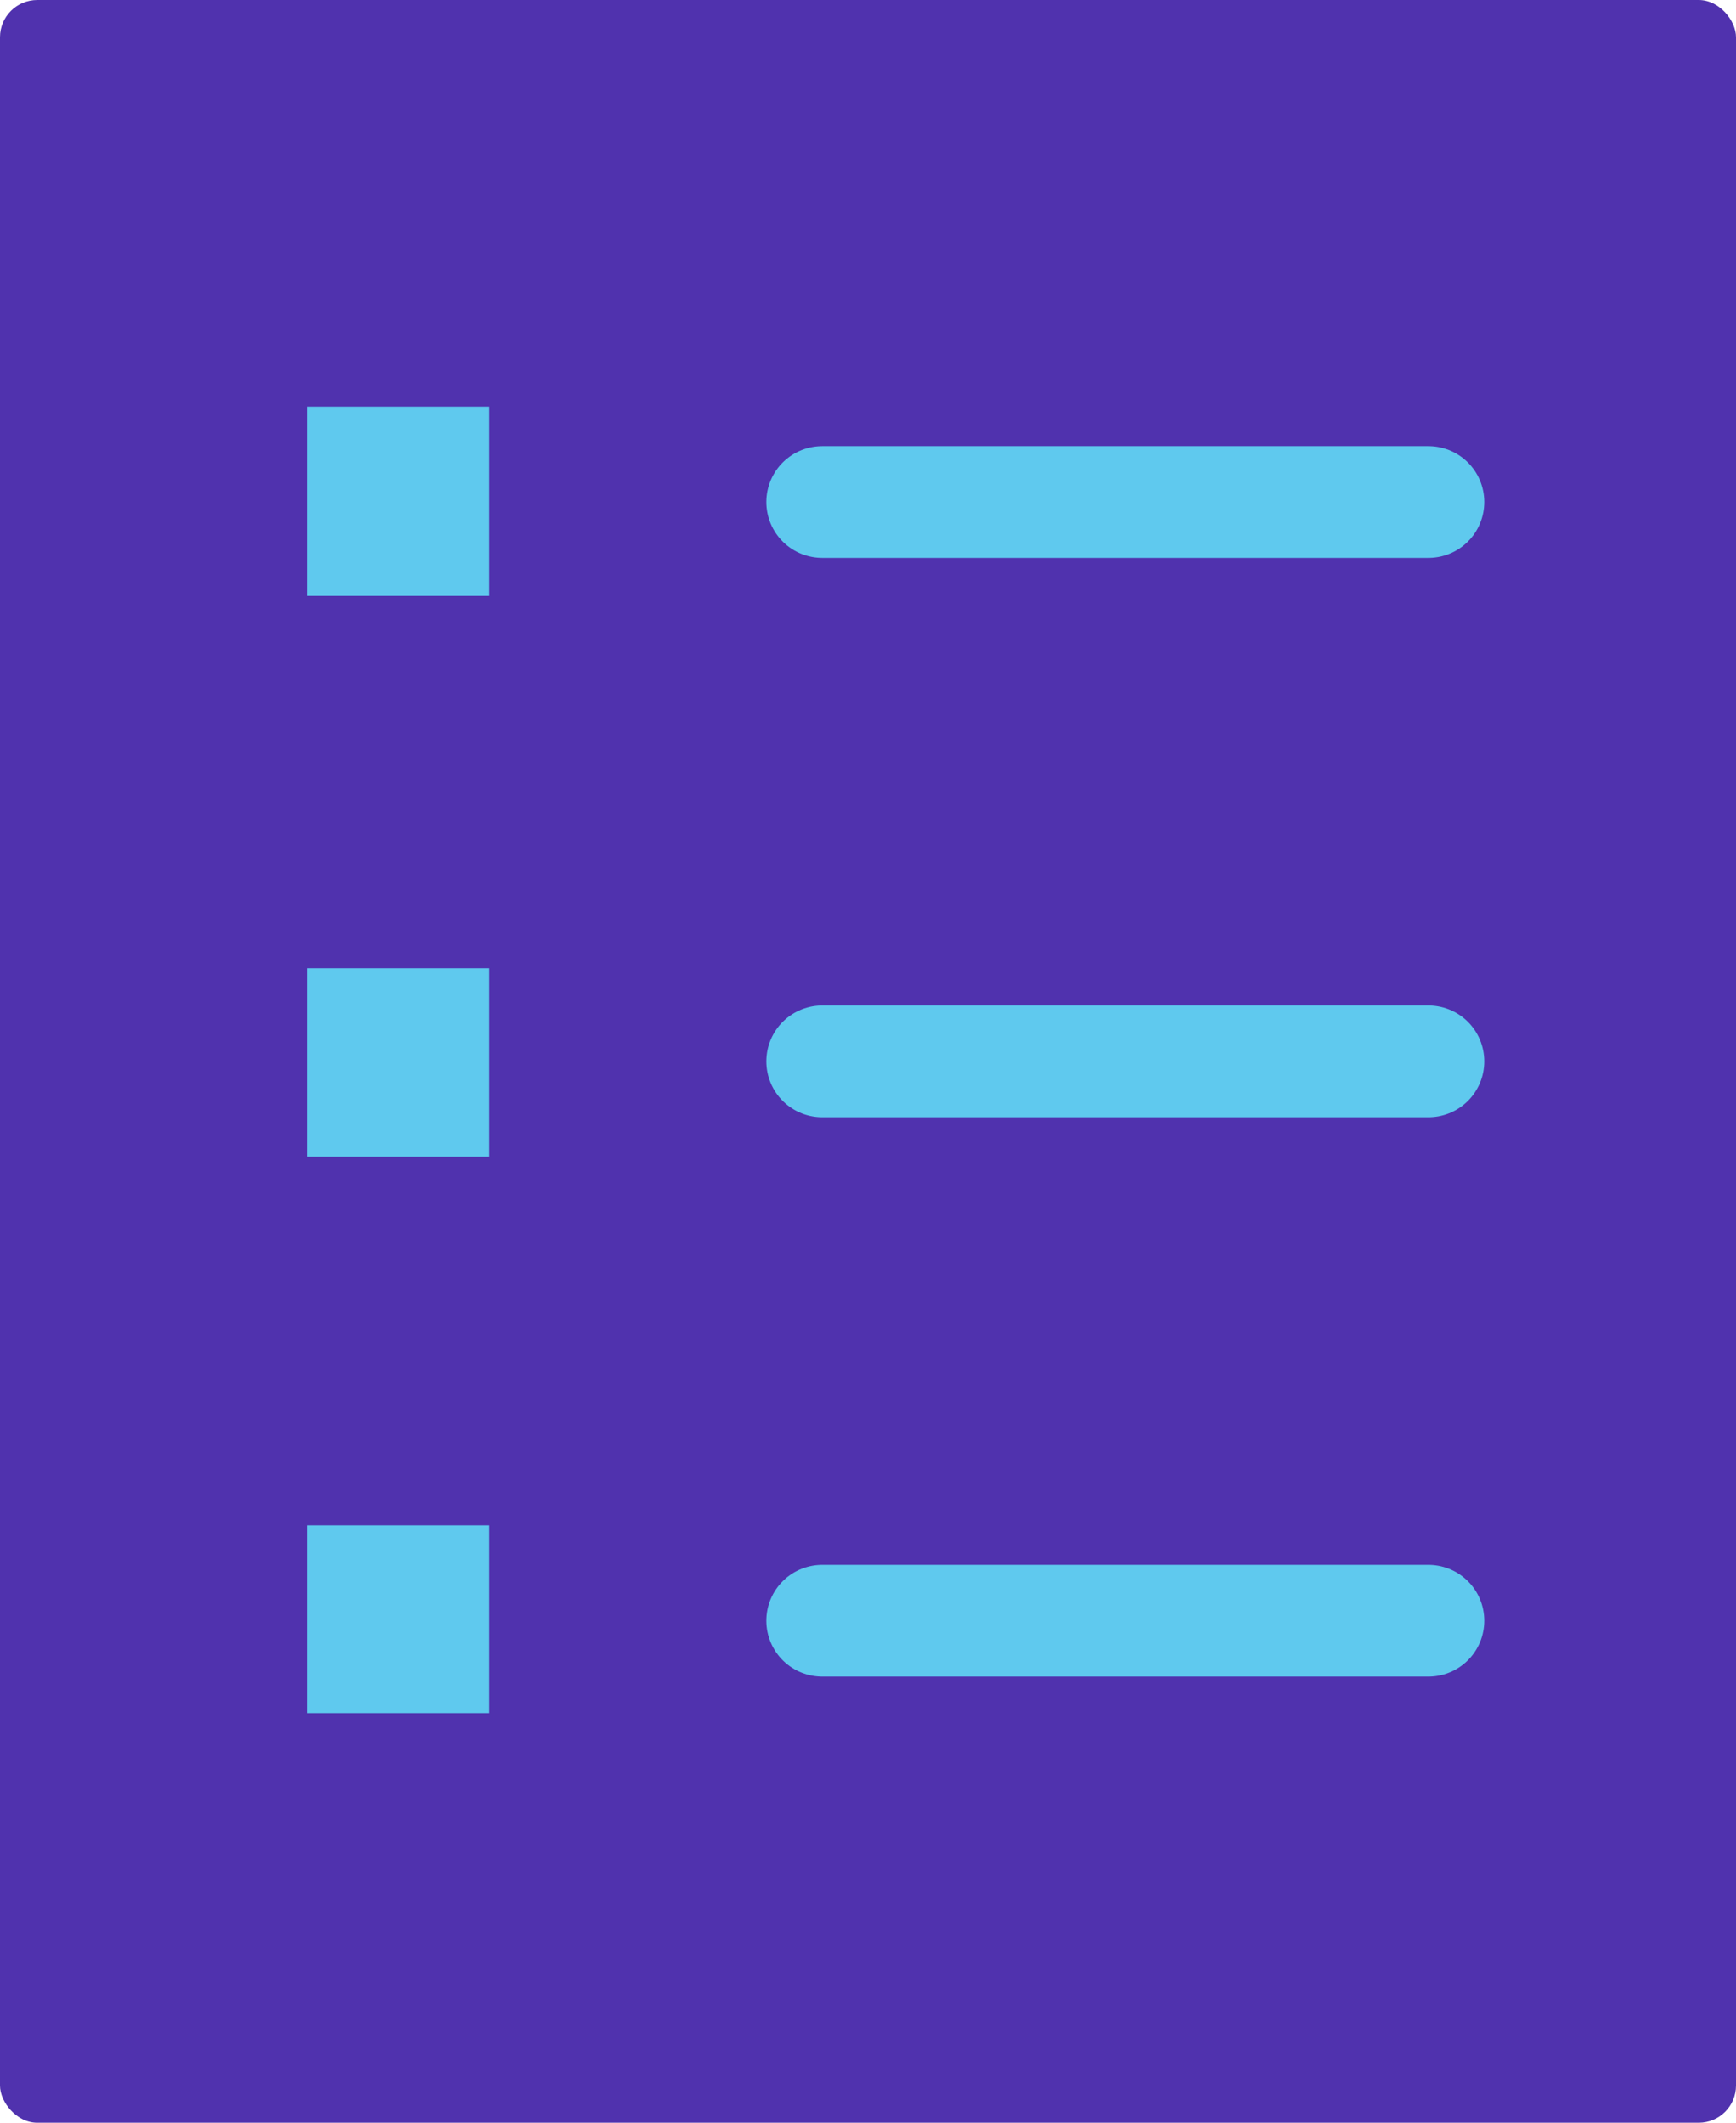 <svg xmlns="http://www.w3.org/2000/svg" width="23.31" height="28.5" viewBox="0 0 23.31 28.5"><title>icon-menu-surveys</title><rect width="23.31" height="28.5" rx="0.5" ry="0.5" fill="#5032ae"/><line x1="11.04" y1="6.74" x2="19.18" y2="6.74" fill="none" stroke="#5fc9ee" stroke-linecap="round" stroke-miterlimit="10" stroke-width="1.5"/><line x1="11.04" y1="14.25" x2="19.18" y2="14.25" fill="none" stroke="#5fc9ee" stroke-linecap="round" stroke-miterlimit="10" stroke-width="1.5"/><line x1="11.04" y1="21.76" x2="19.18" y2="21.76" fill="none" stroke="#5fc9ee" stroke-linecap="round" stroke-miterlimit="10" stroke-width="1.5"/><path d="M6.57,8H4.13V5.46H6.57Z" fill="#5fc9ee"/><path d="M6.57,15.53H4.13V13H6.57Z" fill="#5fc9ee"/><path d="M6.57,23H4.13V20.48H6.57Z" fill="#5fc9ee"/></svg>